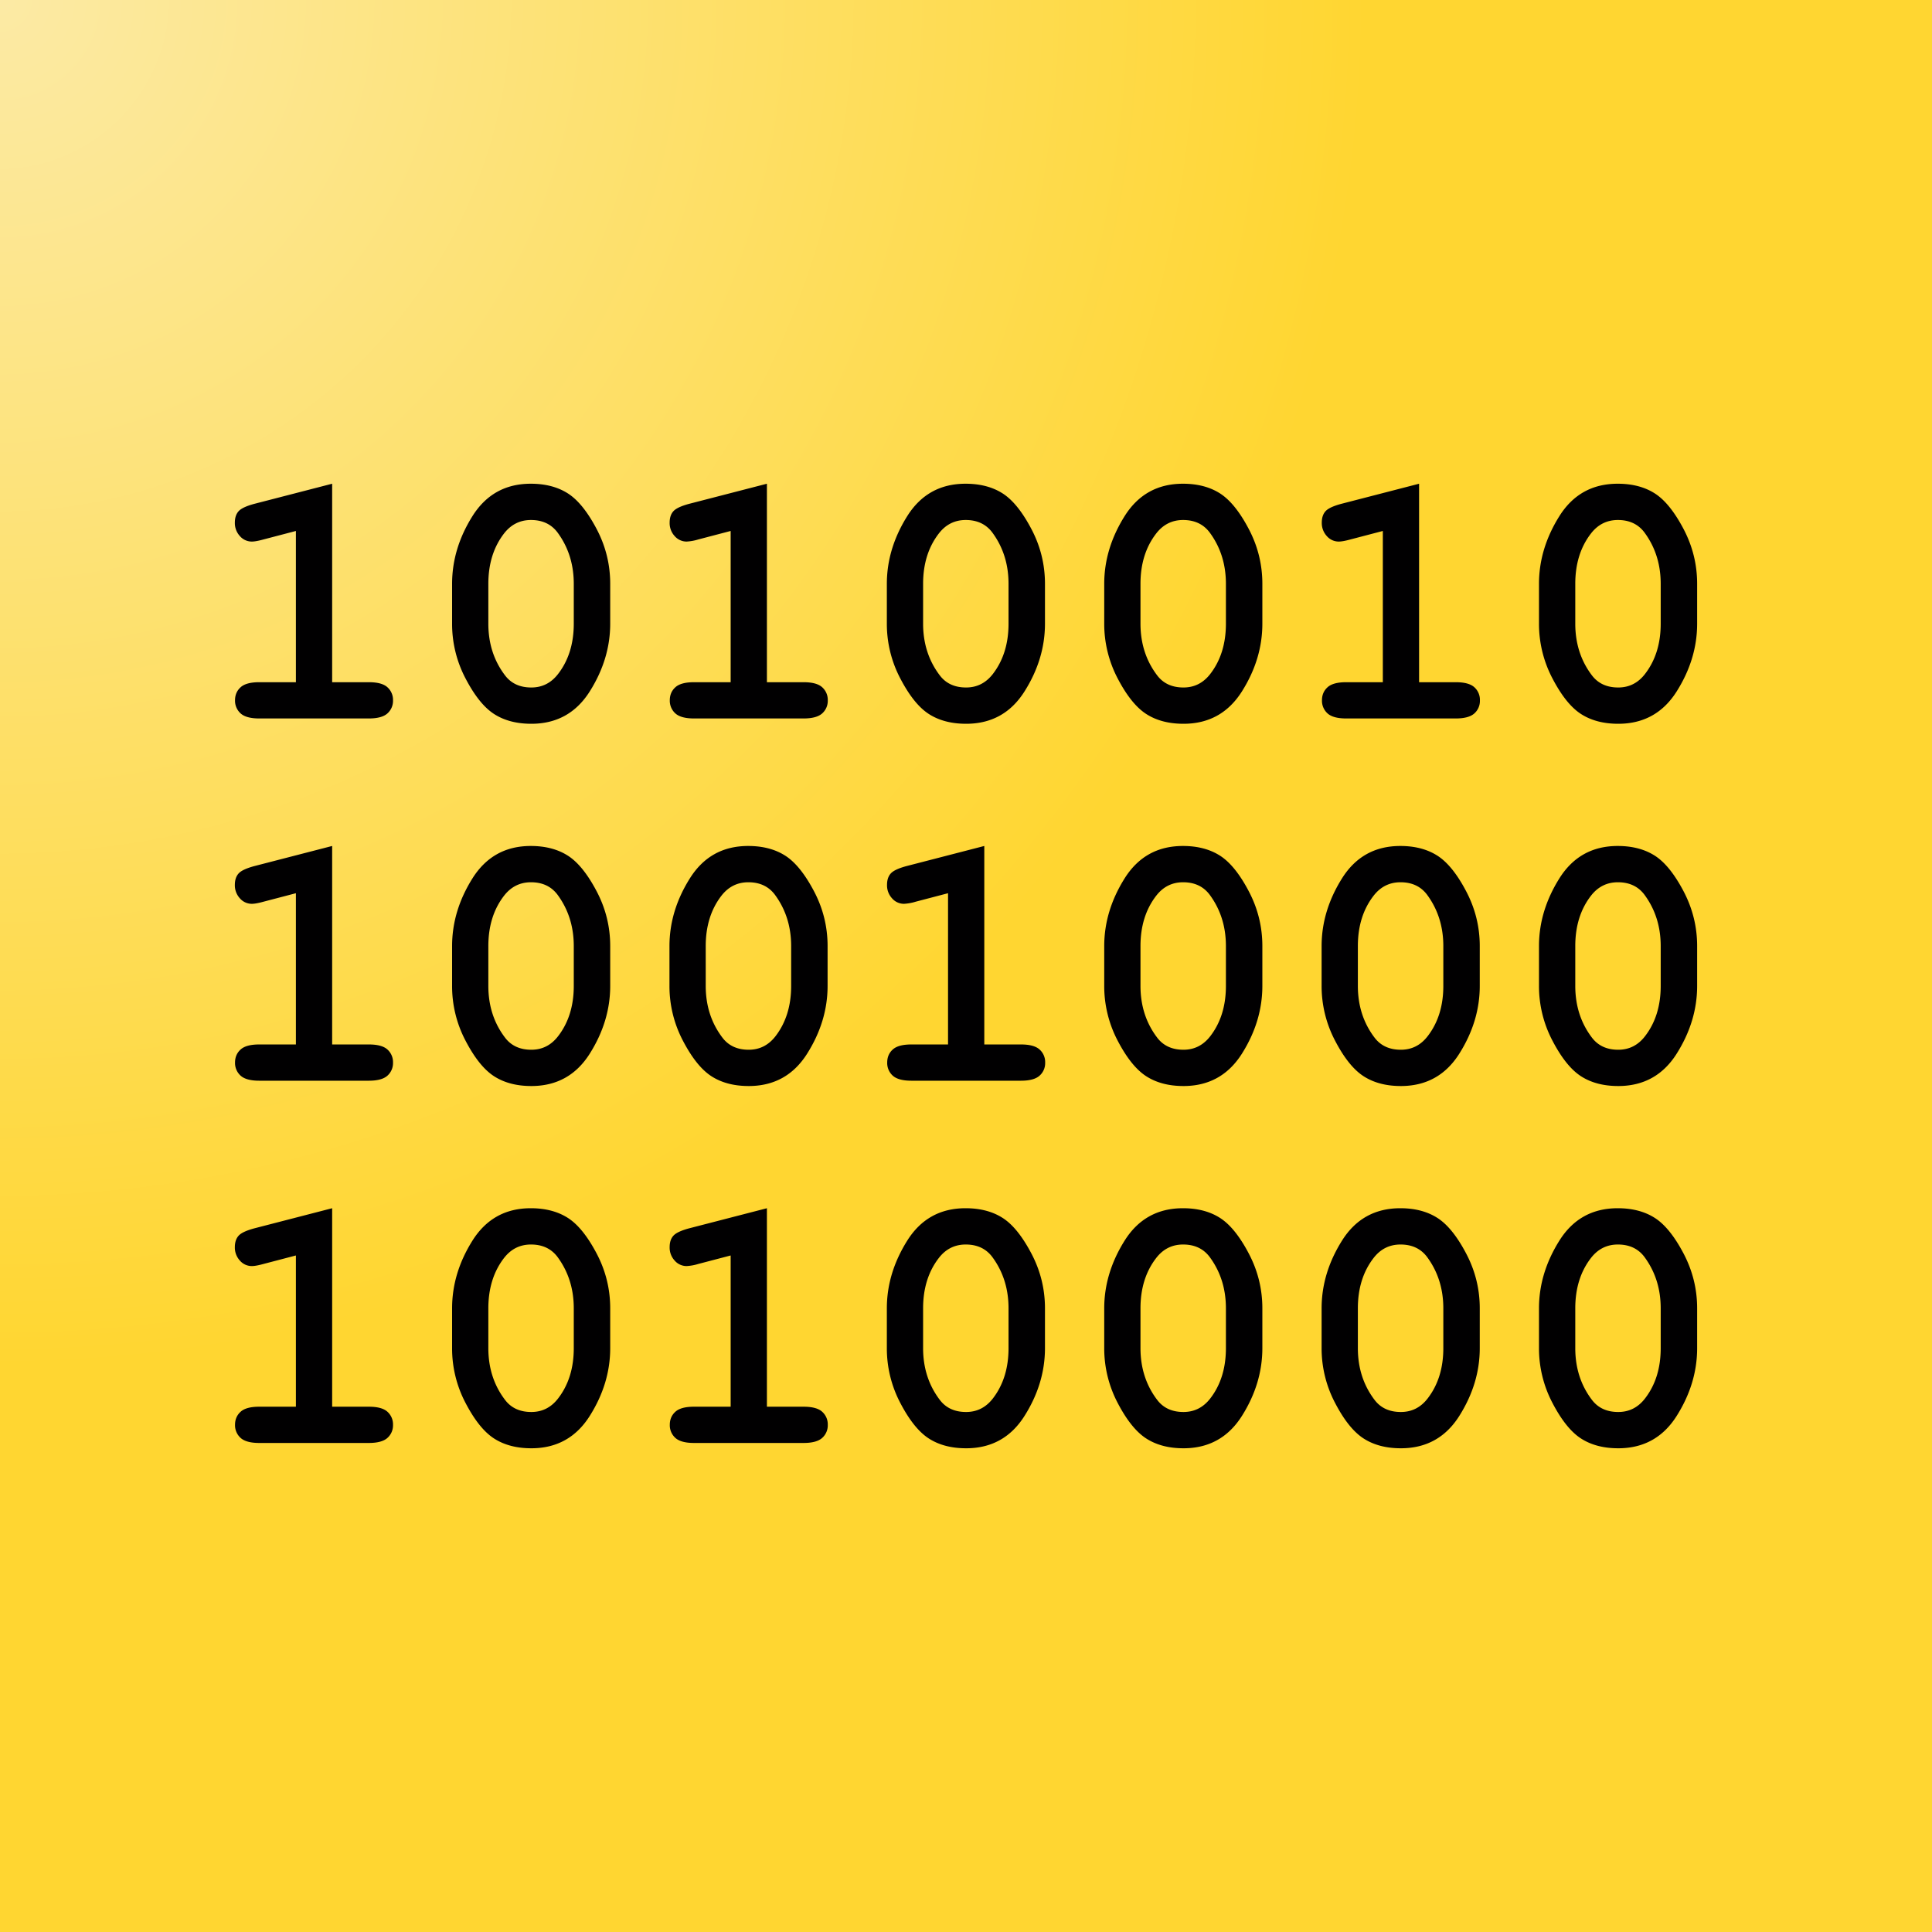 <svg viewBox="0 0 64 64" xmlns="http://www.w3.org/2000/svg" fill-rule="evenodd" clip-rule="evenodd"
     stroke-linejoin="round" stroke-miterlimit="1.414">
    <path fill="url(#_Radial1)" d="M0 0h64v64H0z"/>
    <path d="M11.003 16.024v6.575h1.213c.289 0 .495.055.618.167a.56.56 0 0 1 .185.436.556.556 0 0 1-.185.431c-.123.111-.329.167-.618.167H8.589c-.289 0-.495-.056-.618-.167a.563.563 0 0 1-.185-.437c0-.175.062-.319.185-.43.123-.112.329-.167.618-.167h1.213v-5.01l-1.073.281c-.171.047-.3.07-.386.07a.52.52 0 0 1-.396-.181.636.636 0 0 1-.167-.446c0-.16.041-.286.123-.377.082-.092.254-.173.516-.244l2.584-.668zm9.211 3.317v1.318c0 .781-.226 1.529-.677 2.244-.451.715-1.097 1.073-1.936 1.073-.485 0-.894-.107-1.228-.32-.334-.213-.65-.605-.949-1.177a3.877 3.877 0 0 1-.448-1.82v-1.318c0-.778.224-1.525.673-2.241.45-.717 1.094-1.076 1.934-1.076.48 0 .888.106 1.222.317.334.211.652.602.955 1.175.303.572.454 1.18.454 1.825zm-1.207 0c0-.653-.182-1.223-.545-1.711-.207-.27-.498-.404-.873-.404-.363 0-.66.148-.891.445-.347.449-.521 1.006-.521 1.67v1.318c0 .656.183 1.227.551 1.711.203.27.494.404.873.404.359 0 .654-.148.884-.445.348-.449.522-1.006.522-1.67v-1.318zm6.398-3.317v6.575h1.213c.289 0 .495.055.618.167a.56.56 0 0 1 .185.436.556.556 0 0 1-.185.431c-.123.111-.329.167-.618.167h-3.627c-.289 0-.495-.056-.618-.167a.563.563 0 0 1-.185-.437c0-.175.062-.319.185-.43.123-.112.329-.167.618-.167h1.213v-5.01l-1.072.281a1.62 1.62 0 0 1-.387.07.519.519 0 0 1-.395-.181.632.632 0 0 1-.167-.446c0-.16.041-.286.123-.377.082-.092.254-.173.515-.244l2.584-.668zm9.211 3.317v1.318c0 .781-.225 1.529-.677 2.244-.451.715-1.096 1.073-1.936 1.073-.484 0-.894-.107-1.228-.32-.334-.213-.65-.605-.949-1.177a3.877 3.877 0 0 1-.448-1.82v-1.318c0-.778.225-1.525.674-2.241.449-.717 1.094-1.076 1.933-1.076.481 0 .888.106 1.222.317.334.211.652.602.955 1.175.303.572.454 1.18.454 1.825zm-1.207 0c0-.653-.181-1.223-.545-1.711-.207-.27-.498-.404-.873-.404-.363 0-.66.148-.89.445-.348.449-.522 1.006-.522 1.67v1.318c0 .656.184 1.227.551 1.711.203.27.494.404.873.404.359 0 .654-.148.885-.445.347-.449.521-1.006.521-1.67v-1.318zm8.408 0v1.318c0 .781-.225 1.529-.676 2.244-.452.715-1.097 1.073-1.937 1.073-.484 0-.893-.107-1.227-.32-.334-.213-.651-.605-.95-1.177a3.889 3.889 0 0 1-.448-1.82v-1.318c0-.778.225-1.525.674-2.241.449-.717 1.094-1.076 1.934-1.076.48 0 .887.106 1.221.317.334.211.653.602.955 1.175.303.572.454 1.18.454 1.825zm-1.207 0c0-.653-.181-1.223-.545-1.711-.207-.27-.498-.404-.873-.404-.363 0-.66.148-.89.445-.348.449-.522 1.006-.522 1.67v1.318c0 .656.184 1.227.551 1.711.203.27.494.404.873.404.359 0 .654-.148.885-.445.348-.449.521-1.006.521-1.67v-1.318zm6.399-3.317v6.575h1.213c.289 0 .495.055.618.167a.559.559 0 0 1 .184.436.555.555 0 0 1-.184.431c-.123.111-.329.167-.618.167h-3.627c-.289 0-.495-.056-.618-.167a.563.563 0 0 1-.185-.437c0-.175.062-.319.185-.43.123-.112.329-.167.618-.167h1.213v-5.01l-1.073.281c-.172.047-.3.07-.386.07a.52.52 0 0 1-.396-.181.636.636 0 0 1-.167-.446c0-.16.041-.286.123-.377.082-.092.254-.173.516-.244l2.584-.668zm9.211 3.317v1.318c0 .781-.226 1.529-.677 2.244-.451.715-1.097 1.073-1.937 1.073-.484 0-.893-.107-1.227-.32-.334-.213-.65-.605-.949-1.177a3.878 3.878 0 0 1-.449-1.82v-1.318c0-.778.225-1.525.674-2.241.449-.717 1.094-1.076 1.934-1.076.48 0 .888.106 1.222.317.334.211.652.602.955 1.175.302.572.454 1.18.454 1.825zm-1.207 0c0-.653-.182-1.223-.545-1.711-.207-.27-.498-.404-.873-.404-.364 0-.66.148-.891.445-.348.449-.521 1.006-.521 1.67v1.318c0 .656.183 1.227.55 1.711.204.27.495.404.873.404.36 0 .655-.148.885-.445.348-.449.522-1.006.522-1.67v-1.318zm-44.01 8.683v6.575h1.213c.289 0 .495.055.618.167a.56.56 0 0 1 .185.436.556.556 0 0 1-.185.431c-.123.111-.329.167-.618.167H8.589c-.289 0-.495-.056-.618-.167a.563.563 0 0 1-.185-.437c0-.175.062-.319.185-.43.123-.112.329-.167.618-.167h1.213v-5.01l-1.073.281c-.171.047-.3.07-.386.07a.52.52 0 0 1-.396-.181.636.636 0 0 1-.167-.446c0-.16.041-.286.123-.377.082-.092.254-.173.516-.244l2.584-.668zm9.211 3.317v1.318c0 .781-.226 1.529-.677 2.244-.451.715-1.097 1.073-1.936 1.073-.485 0-.894-.107-1.228-.32-.334-.213-.65-.605-.949-1.177a3.877 3.877 0 0 1-.448-1.82v-1.318c0-.778.224-1.525.673-2.241.45-.717 1.094-1.076 1.934-1.076.48 0 .888.106 1.222.317.334.211.652.602.955 1.175.303.572.454 1.18.454 1.825zm-1.207 0c0-.653-.182-1.223-.545-1.711-.207-.27-.498-.404-.873-.404-.363 0-.66.148-.891.445-.347.449-.521 1.006-.521 1.67v1.318c0 .656.183 1.227.551 1.711.203.27.494.404.873.404.359 0 .654-.148.884-.445.348-.449.522-1.006.522-1.67v-1.318zm8.408 0v1.318c0 .781-.226 1.529-.677 2.244-.451.715-1.096 1.073-1.936 1.073-.485 0-.894-.107-1.228-.32-.334-.213-.65-.605-.949-1.177a3.877 3.877 0 0 1-.448-1.82v-1.318c0-.778.224-1.525.674-2.241.449-.717 1.093-1.076 1.933-1.076.481 0 .888.106 1.222.317.334.211.652.602.955 1.175.303.572.454 1.18.454 1.825zm-1.207 0c0-.653-.182-1.223-.545-1.711-.207-.27-.498-.404-.873-.404-.363 0-.66.148-.891.445-.347.449-.521 1.006-.521 1.67v1.318c0 .656.184 1.227.551 1.711.203.27.494.404.873.404.359 0 .654-.148.885-.445.347-.449.521-1.006.521-1.67v-1.318zm6.398-3.317v6.575h1.213c.289 0 .495.055.618.167a.556.556 0 0 1 .185.436.553.553 0 0 1-.185.431c-.123.111-.329.167-.618.167h-3.627c-.289 0-.495-.056-.618-.167a.562.562 0 0 1-.184-.437c0-.175.061-.319.184-.43.123-.112.329-.167.618-.167h1.213v-5.01l-1.072.281a1.62 1.62 0 0 1-.387.07.519.519 0 0 1-.395-.181.632.632 0 0 1-.167-.446c0-.16.041-.286.123-.377.082-.092.254-.173.515-.244l2.584-.668zm9.211 3.317v1.318c0 .781-.225 1.529-.676 2.244-.452.715-1.097 1.073-1.937 1.073-.484 0-.893-.107-1.227-.32-.334-.213-.651-.605-.95-1.177a3.889 3.889 0 0 1-.448-1.82v-1.318c0-.778.225-1.525.674-2.241.449-.717 1.094-1.076 1.934-1.076.48 0 .887.106 1.221.317.334.211.653.602.955 1.175.303.572.454 1.18.454 1.825zm-1.207 0c0-.653-.181-1.223-.545-1.711-.207-.27-.498-.404-.873-.404-.363 0-.66.148-.89.445-.348.449-.522 1.006-.522 1.67v1.318c0 .656.184 1.227.551 1.711.203.27.494.404.873.404.359 0 .654-.148.885-.445.348-.449.521-1.006.521-1.67v-1.318zm8.409 0v1.318c0 .781-.226 1.529-.677 2.244-.451.715-1.097 1.073-1.937 1.073-.484 0-.893-.107-1.227-.32-.334-.213-.651-.605-.949-1.177a3.878 3.878 0 0 1-.449-1.82v-1.318c0-.778.225-1.525.674-2.241.449-.717 1.094-1.076 1.934-1.076.48 0 .887.106 1.221.317.334.211.653.602.955 1.175.303.572.455 1.18.455 1.825zm-1.207 0c0-.653-.182-1.223-.545-1.711-.207-.27-.498-.404-.873-.404-.364 0-.661.148-.891.445-.348.449-.522 1.006-.522 1.67v1.318c0 .656.184 1.227.551 1.711.203.27.494.404.873.404.36 0 .655-.148.885-.445.348-.449.522-1.006.522-1.67v-1.318zm8.408 0v1.318c0 .781-.226 1.529-.677 2.244-.451.715-1.097 1.073-1.937 1.073-.484 0-.893-.107-1.227-.32-.334-.213-.65-.605-.949-1.177a3.878 3.878 0 0 1-.449-1.82v-1.318c0-.778.225-1.525.674-2.241.449-.717 1.094-1.076 1.934-1.076.48 0 .888.106 1.222.317.334.211.652.602.955 1.175.302.572.454 1.18.454 1.825zm-1.207 0c0-.653-.182-1.223-.545-1.711-.207-.27-.498-.404-.873-.404-.364 0-.66.148-.891.445-.348.449-.521 1.006-.521 1.67v1.318c0 .656.183 1.227.55 1.711.204.27.495.404.873.404.36 0 .655-.148.885-.445.348-.449.522-1.006.522-1.67v-1.318zm-44.01 8.683v6.575h1.213c.289 0 .495.055.618.167a.56.56 0 0 1 .185.436.556.556 0 0 1-.185.431c-.123.111-.329.167-.618.167H8.589c-.289 0-.495-.056-.618-.167a.563.563 0 0 1-.185-.437c0-.175.062-.319.185-.43.123-.112.329-.167.618-.167h1.213v-5.01l-1.073.281c-.171.047-.3.07-.386.07a.52.52 0 0 1-.396-.181.636.636 0 0 1-.167-.446c0-.16.041-.286.123-.377.082-.092.254-.173.516-.244l2.584-.668zm9.211 3.317v1.318c0 .781-.226 1.529-.677 2.244-.451.715-1.097 1.073-1.936 1.073-.485 0-.894-.107-1.228-.32-.334-.213-.65-.605-.949-1.177a3.877 3.877 0 0 1-.448-1.82v-1.318c0-.778.224-1.525.673-2.241.45-.717 1.094-1.076 1.934-1.076.48 0 .888.106 1.222.317.334.211.652.602.955 1.175.303.572.454 1.18.454 1.825zm-1.207 0c0-.653-.182-1.223-.545-1.711-.207-.27-.498-.404-.873-.404-.363 0-.66.148-.891.445-.347.449-.521 1.006-.521 1.67v1.318c0 .656.183 1.227.551 1.711.203.27.494.404.873.404.359 0 .654-.148.884-.445.348-.449.522-1.006.522-1.67v-1.318zm6.398-3.317v6.575h1.213c.289 0 .495.055.618.167a.56.56 0 0 1 .185.436.556.556 0 0 1-.185.431c-.123.111-.329.167-.618.167h-3.627c-.289 0-.495-.056-.618-.167a.563.563 0 0 1-.185-.437c0-.175.062-.319.185-.43.123-.112.329-.167.618-.167h1.213v-5.01l-1.072.281a1.62 1.62 0 0 1-.387.07.519.519 0 0 1-.395-.181.632.632 0 0 1-.167-.446c0-.16.041-.286.123-.377.082-.092.254-.173.515-.244l2.584-.668zm9.211 3.317v1.318c0 .781-.225 1.529-.677 2.244-.451.715-1.096 1.073-1.936 1.073-.484 0-.894-.107-1.228-.32-.334-.213-.65-.605-.949-1.177a3.877 3.877 0 0 1-.448-1.82v-1.318c0-.778.225-1.525.674-2.241.449-.717 1.094-1.076 1.933-1.076.481 0 .888.106 1.222.317.334.211.652.602.955 1.175.303.572.454 1.18.454 1.825zm-1.207 0c0-.653-.181-1.223-.545-1.711-.207-.27-.498-.404-.873-.404-.363 0-.66.148-.89.445-.348.449-.522 1.006-.522 1.67v1.318c0 .656.184 1.227.551 1.711.203.27.494.404.873.404.359 0 .654-.148.885-.445.347-.449.521-1.006.521-1.67v-1.318zm8.408 0v1.318c0 .781-.225 1.529-.676 2.244-.452.715-1.097 1.073-1.937 1.073-.484 0-.893-.107-1.227-.32-.334-.213-.651-.605-.95-1.177a3.889 3.889 0 0 1-.448-1.82v-1.318c0-.778.225-1.525.674-2.241.449-.717 1.094-1.076 1.934-1.076.48 0 .887.106 1.221.317.334.211.653.602.955 1.175.303.572.454 1.18.454 1.825zm-1.207 0c0-.653-.181-1.223-.545-1.711-.207-.27-.498-.404-.873-.404-.363 0-.66.148-.89.445-.348.449-.522 1.006-.522 1.67v1.318c0 .656.184 1.227.551 1.711.203.27.494.404.873.404.359 0 .654-.148.885-.445.348-.449.521-1.006.521-1.67v-1.318zm8.409 0v1.318c0 .781-.226 1.529-.677 2.244-.451.715-1.097 1.073-1.937 1.073-.484 0-.893-.107-1.227-.32-.334-.213-.651-.605-.949-1.177a3.878 3.878 0 0 1-.449-1.82v-1.318c0-.778.225-1.525.674-2.241.449-.717 1.094-1.076 1.934-1.076.48 0 .887.106 1.221.317.334.211.653.602.955 1.175.303.572.455 1.18.455 1.825zm-1.207 0c0-.653-.182-1.223-.545-1.711-.207-.27-.498-.404-.873-.404-.364 0-.661.148-.891.445-.348.449-.522 1.006-.522 1.67v1.318c0 .656.184 1.227.551 1.711.203.27.494.404.873.404.36 0 .655-.148.885-.445.348-.449.522-1.006.522-1.67v-1.318zm8.408 0v1.318c0 .781-.226 1.529-.677 2.244-.451.715-1.097 1.073-1.937 1.073-.484 0-.893-.107-1.227-.32-.334-.213-.65-.605-.949-1.177a3.878 3.878 0 0 1-.449-1.82v-1.318c0-.778.225-1.525.674-2.241.449-.717 1.094-1.076 1.934-1.076.48 0 .888.106 1.222.317.334.211.652.602.955 1.175.302.572.454 1.18.454 1.825zm-1.207 0c0-.653-.182-1.223-.545-1.711-.207-.27-.498-.404-.873-.404-.364 0-.66.148-.891.445-.348.449-.521 1.006-.521 1.67v1.318c0 .656.183 1.227.55 1.711.204.27.495.404.873.404.36 0 .655-.148.885-.445.348-.449.522-1.006.522-1.67v-1.318z"
          fill="#010001" fill-rule="nonzero"/>
    <defs>
        <radialGradient id="_Radial1" cx="0" cy="0" r="1" gradientUnits="userSpaceOnUse"
                        gradientTransform="scale(45.255)">
            <stop offset="0" stop-color="#fceaa5"/>
            <stop offset="1" stop-color="#ffd631"/>
        </radialGradient>
    </defs>
</svg>
